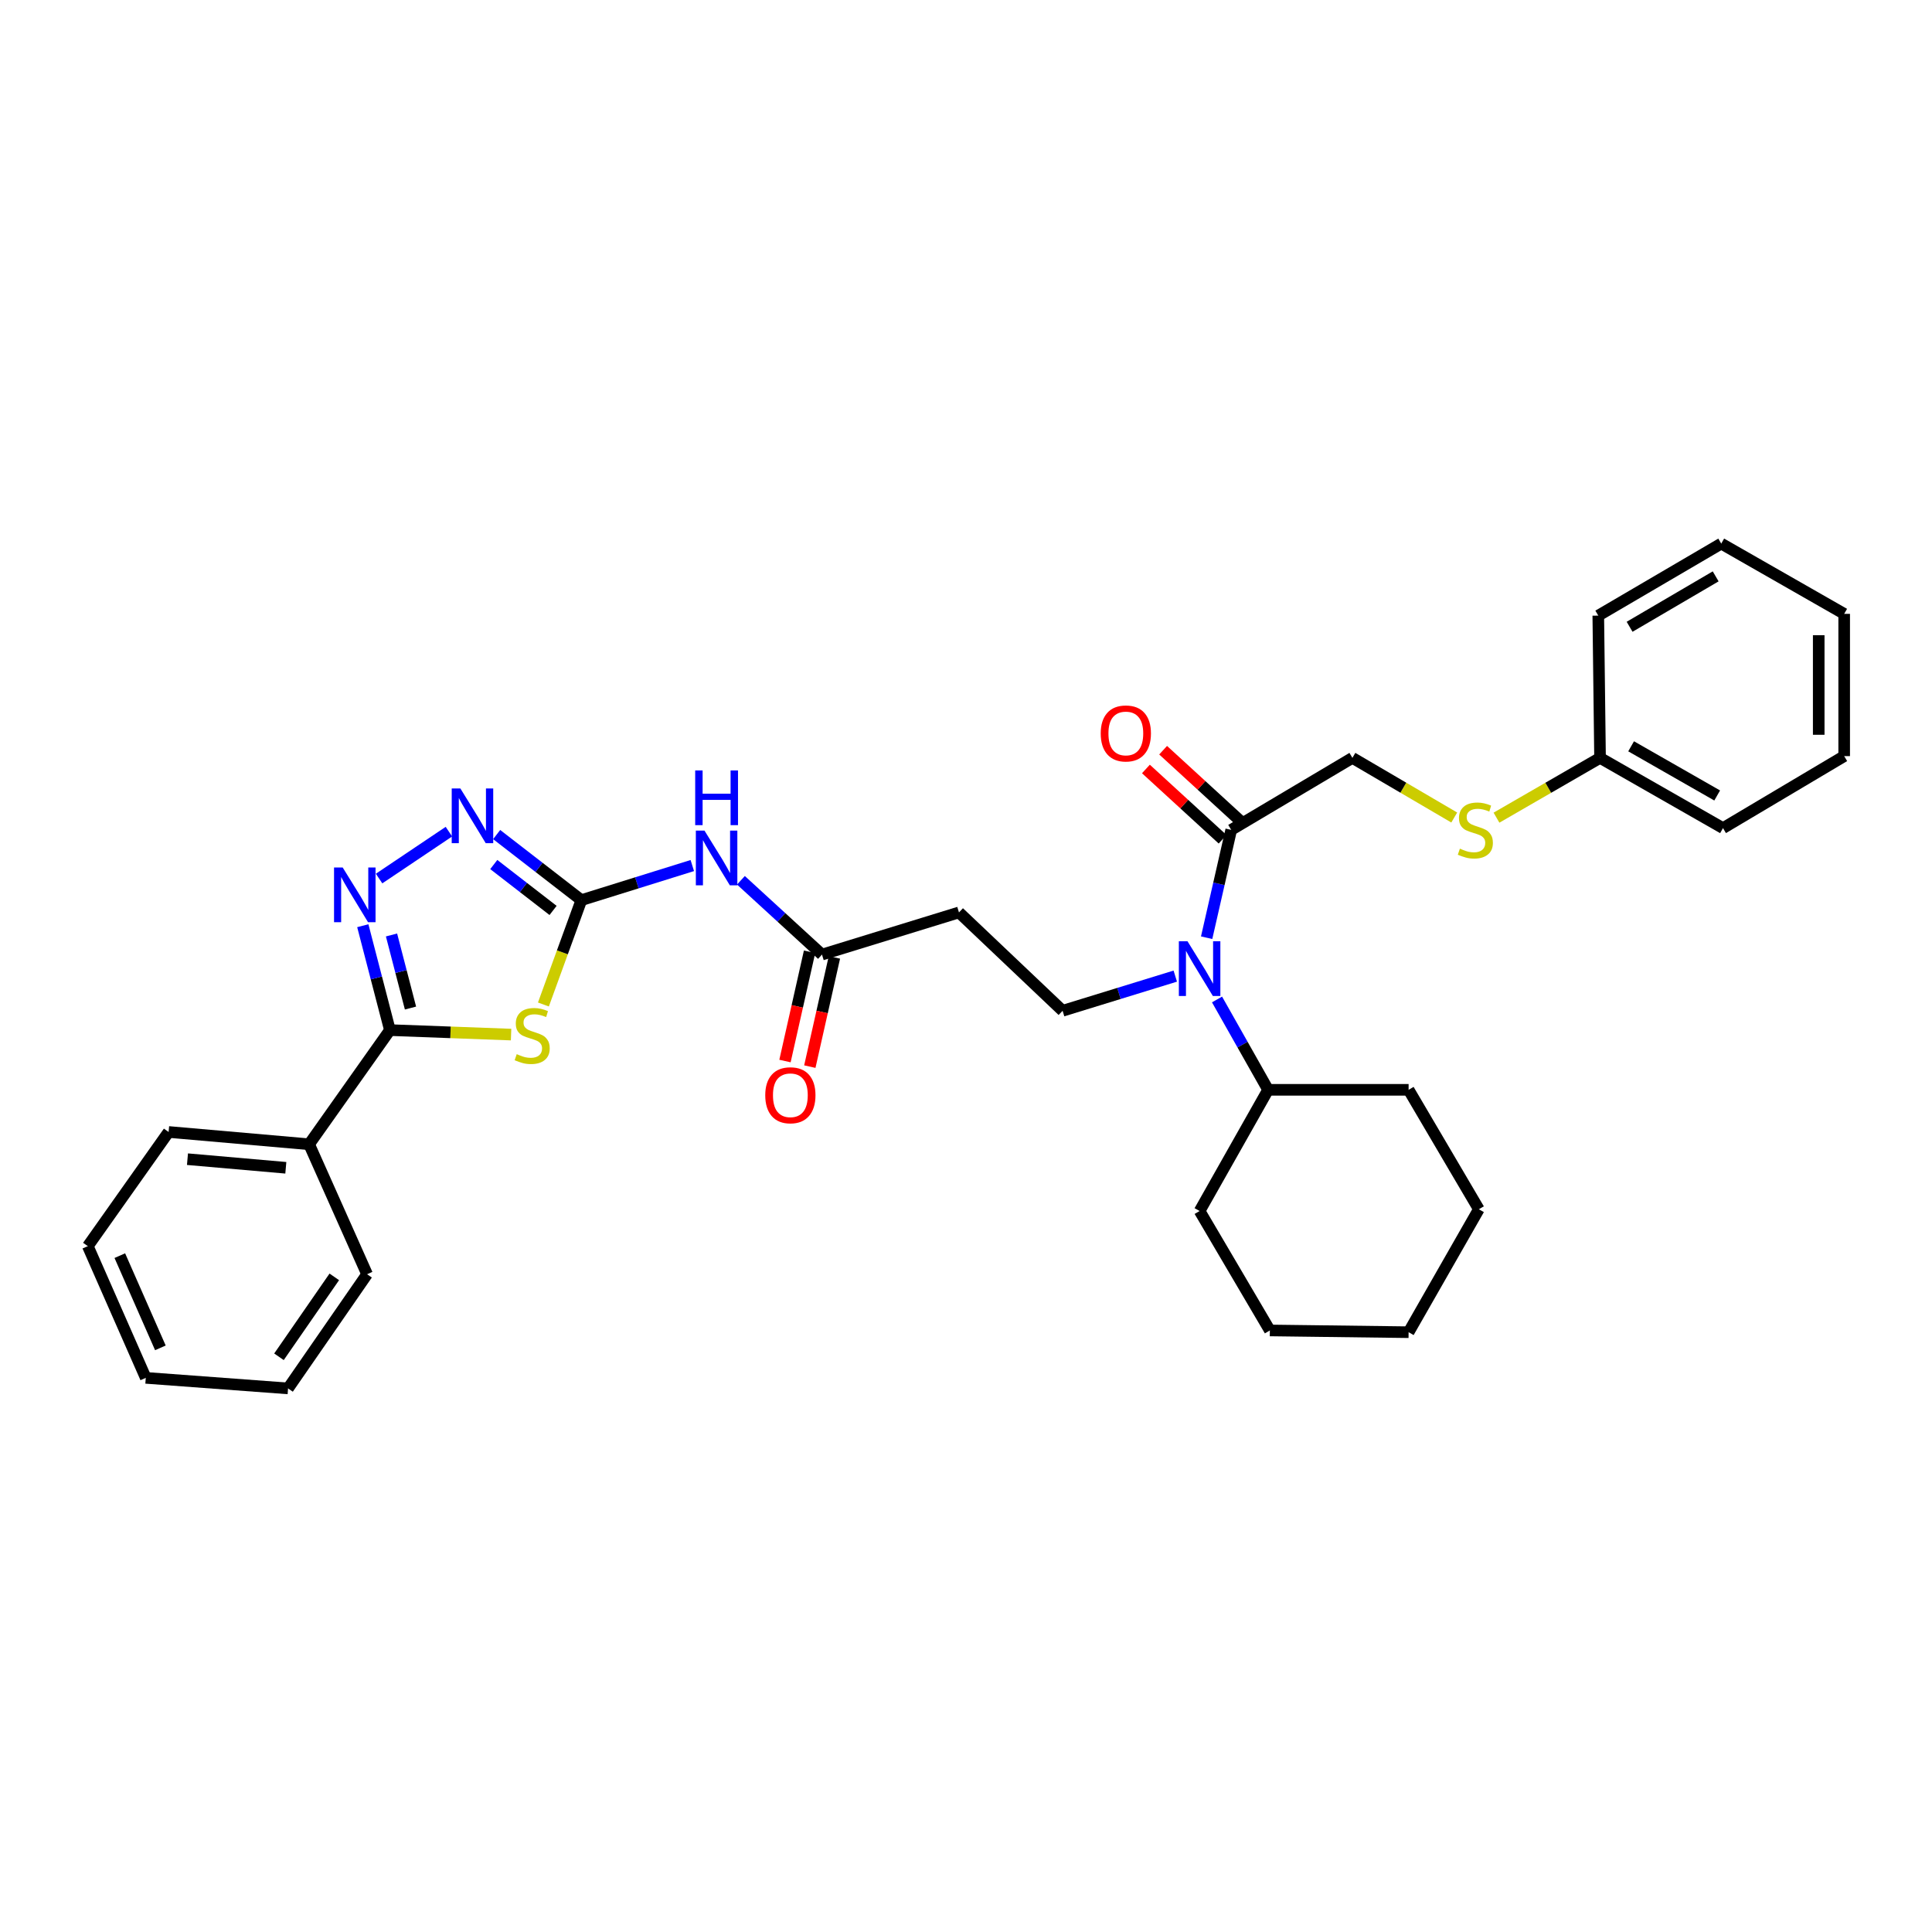 <?xml version='1.0' encoding='iso-8859-1'?>
<svg version='1.1' baseProfile='full'
              xmlns='http://www.w3.org/2000/svg'
                      xmlns:rdkit='http://www.rdkit.org/xml'
                      xmlns:xlink='http://www.w3.org/1999/xlink'
                  xml:space='preserve'
width='1000px' height='1000px' viewBox='0 0 1000 1000'>
<!-- END OF HEADER -->
<rect style='opacity:1.0;fill:#FFFFFF;stroke:none' width='1000' height='1000' x='0' y='0'> </rect>
<path class='bond-0' d='M 608.318,505.237 L 579.159,514.209' style='fill:none;fill-rule:evenodd;stroke:#0000FF;stroke-width:6px;stroke-linecap:butt;stroke-linejoin:miter;stroke-opacity:1' />
<path class='bond-0' d='M 579.159,514.209 L 550.001,523.181' style='fill:none;fill-rule:evenodd;stroke:#000000;stroke-width:6px;stroke-linecap:butt;stroke-linejoin:miter;stroke-opacity:1' />
<path class='bond-1' d='M 624.557,485.36 L 630.913,457.451' style='fill:none;fill-rule:evenodd;stroke:#0000FF;stroke-width:6px;stroke-linecap:butt;stroke-linejoin:miter;stroke-opacity:1' />
<path class='bond-1' d='M 630.913,457.451 L 637.269,429.542' style='fill:none;fill-rule:evenodd;stroke:#000000;stroke-width:6px;stroke-linecap:butt;stroke-linejoin:miter;stroke-opacity:1' />
<path class='bond-2' d='M 629.934,517.323 L 643.149,540.705' style='fill:none;fill-rule:evenodd;stroke:#0000FF;stroke-width:6px;stroke-linecap:butt;stroke-linejoin:miter;stroke-opacity:1' />
<path class='bond-2' d='M 643.149,540.705 L 656.365,564.088' style='fill:none;fill-rule:evenodd;stroke:#000000;stroke-width:6px;stroke-linecap:butt;stroke-linejoin:miter;stroke-opacity:1' />
<path class='bond-3' d='M 752.713,423.145 L 726.358,407.709' style='fill:none;fill-rule:evenodd;stroke:#CCCC00;stroke-width:6px;stroke-linecap:butt;stroke-linejoin:miter;stroke-opacity:1' />
<path class='bond-3' d='M 726.358,407.709 L 700.003,392.274' style='fill:none;fill-rule:evenodd;stroke:#000000;stroke-width:6px;stroke-linecap:butt;stroke-linejoin:miter;stroke-opacity:1' />
<path class='bond-4' d='M 774.58,423.223 L 801.379,407.749' style='fill:none;fill-rule:evenodd;stroke:#CCCC00;stroke-width:6px;stroke-linecap:butt;stroke-linejoin:miter;stroke-opacity:1' />
<path class='bond-4' d='M 801.379,407.749 L 828.178,392.274' style='fill:none;fill-rule:evenodd;stroke:#000000;stroke-width:6px;stroke-linecap:butt;stroke-linejoin:miter;stroke-opacity:1' />
<path class='bond-5' d='M 641.722,424.685 L 621.877,406.494' style='fill:none;fill-rule:evenodd;stroke:#000000;stroke-width:6px;stroke-linecap:butt;stroke-linejoin:miter;stroke-opacity:1' />
<path class='bond-5' d='M 621.877,406.494 L 602.032,388.303' style='fill:none;fill-rule:evenodd;stroke:#FF0000;stroke-width:6px;stroke-linecap:butt;stroke-linejoin:miter;stroke-opacity:1' />
<path class='bond-5' d='M 632.817,434.4 L 612.971,416.209' style='fill:none;fill-rule:evenodd;stroke:#000000;stroke-width:6px;stroke-linecap:butt;stroke-linejoin:miter;stroke-opacity:1' />
<path class='bond-5' d='M 612.971,416.209 L 593.126,398.018' style='fill:none;fill-rule:evenodd;stroke:#FF0000;stroke-width:6px;stroke-linecap:butt;stroke-linejoin:miter;stroke-opacity:1' />
<path class='bond-6' d='M 637.269,429.542 L 700.003,392.274' style='fill:none;fill-rule:evenodd;stroke:#000000;stroke-width:6px;stroke-linecap:butt;stroke-linejoin:miter;stroke-opacity:1' />
<path class='bond-7' d='M 828.178,392.274 L 891.819,428.634' style='fill:none;fill-rule:evenodd;stroke:#000000;stroke-width:6px;stroke-linecap:butt;stroke-linejoin:miter;stroke-opacity:1' />
<path class='bond-7' d='M 844.262,386.285 L 888.811,411.737' style='fill:none;fill-rule:evenodd;stroke:#000000;stroke-width:6px;stroke-linecap:butt;stroke-linejoin:miter;stroke-opacity:1' />
<path class='bond-8' d='M 828.178,392.274 L 827.27,318.639' style='fill:none;fill-rule:evenodd;stroke:#000000;stroke-width:6px;stroke-linecap:butt;stroke-linejoin:miter;stroke-opacity:1' />
<path class='bond-9' d='M 383.499,455.631 L 404.478,474.861' style='fill:none;fill-rule:evenodd;stroke:#0000FF;stroke-width:6px;stroke-linecap:butt;stroke-linejoin:miter;stroke-opacity:1' />
<path class='bond-9' d='M 404.478,474.861 L 425.457,494.091' style='fill:none;fill-rule:evenodd;stroke:#000000;stroke-width:6px;stroke-linecap:butt;stroke-linejoin:miter;stroke-opacity:1' />
<path class='bond-10' d='M 358.336,448.01 L 329.624,456.96' style='fill:none;fill-rule:evenodd;stroke:#0000FF;stroke-width:6px;stroke-linecap:butt;stroke-linejoin:miter;stroke-opacity:1' />
<path class='bond-10' d='M 329.624,456.96 L 300.913,465.91' style='fill:none;fill-rule:evenodd;stroke:#000000;stroke-width:6px;stroke-linecap:butt;stroke-linejoin:miter;stroke-opacity:1' />
<path class='bond-11' d='M 419.028,492.645 L 412.666,520.917' style='fill:none;fill-rule:evenodd;stroke:#000000;stroke-width:6px;stroke-linecap:butt;stroke-linejoin:miter;stroke-opacity:1' />
<path class='bond-11' d='M 412.666,520.917 L 406.305,549.189' style='fill:none;fill-rule:evenodd;stroke:#FF0000;stroke-width:6px;stroke-linecap:butt;stroke-linejoin:miter;stroke-opacity:1' />
<path class='bond-11' d='M 431.886,495.538 L 425.524,523.81' style='fill:none;fill-rule:evenodd;stroke:#000000;stroke-width:6px;stroke-linecap:butt;stroke-linejoin:miter;stroke-opacity:1' />
<path class='bond-11' d='M 425.524,523.81 L 419.163,552.082' style='fill:none;fill-rule:evenodd;stroke:#FF0000;stroke-width:6px;stroke-linecap:butt;stroke-linejoin:miter;stroke-opacity:1' />
<path class='bond-12' d='M 425.457,494.091 L 496.361,472.272' style='fill:none;fill-rule:evenodd;stroke:#000000;stroke-width:6px;stroke-linecap:butt;stroke-linejoin:miter;stroke-opacity:1' />
<path class='bond-13' d='M 264.533,535.502 L 233.176,534.342' style='fill:none;fill-rule:evenodd;stroke:#CCCC00;stroke-width:6px;stroke-linecap:butt;stroke-linejoin:miter;stroke-opacity:1' />
<path class='bond-13' d='M 233.176,534.342 L 201.819,533.182' style='fill:none;fill-rule:evenodd;stroke:#000000;stroke-width:6px;stroke-linecap:butt;stroke-linejoin:miter;stroke-opacity:1' />
<path class='bond-14' d='M 281.267,519.924 L 291.09,492.917' style='fill:none;fill-rule:evenodd;stroke:#CCCC00;stroke-width:6px;stroke-linecap:butt;stroke-linejoin:miter;stroke-opacity:1' />
<path class='bond-14' d='M 291.09,492.917 L 300.913,465.91' style='fill:none;fill-rule:evenodd;stroke:#000000;stroke-width:6px;stroke-linecap:butt;stroke-linejoin:miter;stroke-opacity:1' />
<path class='bond-15' d='M 201.819,533.182 L 194.803,506.165' style='fill:none;fill-rule:evenodd;stroke:#000000;stroke-width:6px;stroke-linecap:butt;stroke-linejoin:miter;stroke-opacity:1' />
<path class='bond-15' d='M 194.803,506.165 L 187.786,479.147' style='fill:none;fill-rule:evenodd;stroke:#0000FF;stroke-width:6px;stroke-linecap:butt;stroke-linejoin:miter;stroke-opacity:1' />
<path class='bond-15' d='M 212.47,521.764 L 207.559,502.852' style='fill:none;fill-rule:evenodd;stroke:#000000;stroke-width:6px;stroke-linecap:butt;stroke-linejoin:miter;stroke-opacity:1' />
<path class='bond-15' d='M 207.559,502.852 L 202.647,483.939' style='fill:none;fill-rule:evenodd;stroke:#0000FF;stroke-width:6px;stroke-linecap:butt;stroke-linejoin:miter;stroke-opacity:1' />
<path class='bond-16' d='M 201.819,533.182 L 159.997,592.269' style='fill:none;fill-rule:evenodd;stroke:#000000;stroke-width:6px;stroke-linecap:butt;stroke-linejoin:miter;stroke-opacity:1' />
<path class='bond-17' d='M 196.213,454.734 L 232.354,430.462' style='fill:none;fill-rule:evenodd;stroke:#0000FF;stroke-width:6px;stroke-linecap:butt;stroke-linejoin:miter;stroke-opacity:1' />
<path class='bond-18' d='M 300.913,465.91 L 278.992,448.938' style='fill:none;fill-rule:evenodd;stroke:#000000;stroke-width:6px;stroke-linecap:butt;stroke-linejoin:miter;stroke-opacity:1' />
<path class='bond-18' d='M 278.992,448.938 L 257.071,431.967' style='fill:none;fill-rule:evenodd;stroke:#0000FF;stroke-width:6px;stroke-linecap:butt;stroke-linejoin:miter;stroke-opacity:1' />
<path class='bond-18' d='M 286.268,471.239 L 270.924,459.359' style='fill:none;fill-rule:evenodd;stroke:#000000;stroke-width:6px;stroke-linecap:butt;stroke-linejoin:miter;stroke-opacity:1' />
<path class='bond-18' d='M 270.924,459.359 L 255.579,447.479' style='fill:none;fill-rule:evenodd;stroke:#0000FF;stroke-width:6px;stroke-linecap:butt;stroke-linejoin:miter;stroke-opacity:1' />
<path class='bond-19' d='M 159.997,592.269 L 87.277,585.907' style='fill:none;fill-rule:evenodd;stroke:#000000;stroke-width:6px;stroke-linecap:butt;stroke-linejoin:miter;stroke-opacity:1' />
<path class='bond-19' d='M 147.94,604.444 L 97.036,599.99' style='fill:none;fill-rule:evenodd;stroke:#000000;stroke-width:6px;stroke-linecap:butt;stroke-linejoin:miter;stroke-opacity:1' />
<path class='bond-20' d='M 159.997,592.269 L 190.002,659.542' style='fill:none;fill-rule:evenodd;stroke:#000000;stroke-width:6px;stroke-linecap:butt;stroke-linejoin:miter;stroke-opacity:1' />
<path class='bond-21' d='M 87.277,585.907 L 45.455,645.001' style='fill:none;fill-rule:evenodd;stroke:#000000;stroke-width:6px;stroke-linecap:butt;stroke-linejoin:miter;stroke-opacity:1' />
<path class='bond-22' d='M 190.002,659.542 L 149.095,718.637' style='fill:none;fill-rule:evenodd;stroke:#000000;stroke-width:6px;stroke-linecap:butt;stroke-linejoin:miter;stroke-opacity:1' />
<path class='bond-22' d='M 173.029,660.905 L 144.395,702.271' style='fill:none;fill-rule:evenodd;stroke:#000000;stroke-width:6px;stroke-linecap:butt;stroke-linejoin:miter;stroke-opacity:1' />
<path class='bond-23' d='M 149.095,718.637 L 75.452,713.182' style='fill:none;fill-rule:evenodd;stroke:#000000;stroke-width:6px;stroke-linecap:butt;stroke-linejoin:miter;stroke-opacity:1' />
<path class='bond-24' d='M 45.455,645.001 L 75.452,713.182' style='fill:none;fill-rule:evenodd;stroke:#000000;stroke-width:6px;stroke-linecap:butt;stroke-linejoin:miter;stroke-opacity:1' />
<path class='bond-24' d='M 62.017,649.921 L 83.016,697.647' style='fill:none;fill-rule:evenodd;stroke:#000000;stroke-width:6px;stroke-linecap:butt;stroke-linejoin:miter;stroke-opacity:1' />
<path class='bond-25' d='M 550.001,523.181 L 496.361,472.272' style='fill:none;fill-rule:evenodd;stroke:#000000;stroke-width:6px;stroke-linecap:butt;stroke-linejoin:miter;stroke-opacity:1' />
<path class='bond-26' d='M 656.365,564.088 L 729.092,564.088' style='fill:none;fill-rule:evenodd;stroke:#000000;stroke-width:6px;stroke-linecap:butt;stroke-linejoin:miter;stroke-opacity:1' />
<path class='bond-27' d='M 656.365,564.088 L 620.912,626.821' style='fill:none;fill-rule:evenodd;stroke:#000000;stroke-width:6px;stroke-linecap:butt;stroke-linejoin:miter;stroke-opacity:1' />
<path class='bond-28' d='M 729.092,564.088 L 765.452,625.906' style='fill:none;fill-rule:evenodd;stroke:#000000;stroke-width:6px;stroke-linecap:butt;stroke-linejoin:miter;stroke-opacity:1' />
<path class='bond-29' d='M 620.912,626.821 L 657.273,688.639' style='fill:none;fill-rule:evenodd;stroke:#000000;stroke-width:6px;stroke-linecap:butt;stroke-linejoin:miter;stroke-opacity:1' />
<path class='bond-30' d='M 657.273,688.639 L 729.092,689.547' style='fill:none;fill-rule:evenodd;stroke:#000000;stroke-width:6px;stroke-linecap:butt;stroke-linejoin:miter;stroke-opacity:1' />
<path class='bond-31' d='M 765.452,625.906 L 729.092,689.547' style='fill:none;fill-rule:evenodd;stroke:#000000;stroke-width:6px;stroke-linecap:butt;stroke-linejoin:miter;stroke-opacity:1' />
<path class='bond-32' d='M 891.819,428.634 L 954.545,391.366' style='fill:none;fill-rule:evenodd;stroke:#000000;stroke-width:6px;stroke-linecap:butt;stroke-linejoin:miter;stroke-opacity:1' />
<path class='bond-33' d='M 827.27,318.639 L 890.912,281.363' style='fill:none;fill-rule:evenodd;stroke:#000000;stroke-width:6px;stroke-linecap:butt;stroke-linejoin:miter;stroke-opacity:1' />
<path class='bond-33' d='M 843.477,324.42 L 888.026,298.327' style='fill:none;fill-rule:evenodd;stroke:#000000;stroke-width:6px;stroke-linecap:butt;stroke-linejoin:miter;stroke-opacity:1' />
<path class='bond-34' d='M 954.545,391.366 L 954.545,317.731' style='fill:none;fill-rule:evenodd;stroke:#000000;stroke-width:6px;stroke-linecap:butt;stroke-linejoin:miter;stroke-opacity:1' />
<path class='bond-34' d='M 941.366,380.321 L 941.366,328.776' style='fill:none;fill-rule:evenodd;stroke:#000000;stroke-width:6px;stroke-linecap:butt;stroke-linejoin:miter;stroke-opacity:1' />
<path class='bond-35' d='M 890.912,281.363 L 954.545,317.731' style='fill:none;fill-rule:evenodd;stroke:#000000;stroke-width:6px;stroke-linecap:butt;stroke-linejoin:miter;stroke-opacity:1' />
<path  class='atom-0' d='M 614.652 487.202
L 623.932 502.202
Q 624.852 503.682, 626.332 506.362
Q 627.812 509.042, 627.892 509.202
L 627.892 487.202
L 631.652 487.202
L 631.652 515.522
L 627.772 515.522
L 617.812 499.122
Q 616.652 497.202, 615.412 495.002
Q 614.212 492.802, 613.852 492.122
L 613.852 515.522
L 610.172 515.522
L 610.172 487.202
L 614.652 487.202
' fill='#0000FF'/>
<path  class='atom-1' d='M 755.637 439.262
Q 755.957 439.382, 757.277 439.942
Q 758.597 440.502, 760.037 440.862
Q 761.517 441.182, 762.957 441.182
Q 765.637 441.182, 767.197 439.902
Q 768.757 438.582, 768.757 436.302
Q 768.757 434.742, 767.957 433.782
Q 767.197 432.822, 765.997 432.302
Q 764.797 431.782, 762.797 431.182
Q 760.277 430.422, 758.757 429.702
Q 757.277 428.982, 756.197 427.462
Q 755.157 425.942, 755.157 423.382
Q 755.157 419.822, 757.557 417.622
Q 759.997 415.422, 764.797 415.422
Q 768.077 415.422, 771.797 416.982
L 770.877 420.062
Q 767.477 418.662, 764.917 418.662
Q 762.157 418.662, 760.637 419.822
Q 759.117 420.942, 759.157 422.902
Q 759.157 424.422, 759.917 425.342
Q 760.717 426.262, 761.837 426.782
Q 762.997 427.302, 764.917 427.902
Q 767.477 428.702, 768.997 429.502
Q 770.517 430.302, 771.597 431.942
Q 772.717 433.542, 772.717 436.302
Q 772.717 440.222, 770.077 442.342
Q 767.477 444.422, 763.117 444.422
Q 760.597 444.422, 758.677 443.862
Q 756.797 443.342, 754.557 442.422
L 755.637 439.262
' fill='#CCCC00'/>
<path  class='atom-3' d='M 569.729 379.629
Q 569.729 372.829, 573.089 369.029
Q 576.449 365.229, 582.729 365.229
Q 589.009 365.229, 592.369 369.029
Q 595.729 372.829, 595.729 379.629
Q 595.729 386.509, 592.329 390.429
Q 588.929 394.309, 582.729 394.309
Q 576.489 394.309, 573.089 390.429
Q 569.729 386.549, 569.729 379.629
M 582.729 391.109
Q 587.049 391.109, 589.369 388.229
Q 591.729 385.309, 591.729 379.629
Q 591.729 374.069, 589.369 371.269
Q 587.049 368.429, 582.729 368.429
Q 578.409 368.429, 576.049 371.229
Q 573.729 374.029, 573.729 379.629
Q 573.729 385.349, 576.049 388.229
Q 578.409 391.109, 582.729 391.109
' fill='#FF0000'/>
<path  class='atom-6' d='M 364.649 429.931
L 373.929 444.931
Q 374.849 446.411, 376.329 449.091
Q 377.809 451.771, 377.889 451.931
L 377.889 429.931
L 381.649 429.931
L 381.649 458.251
L 377.769 458.251
L 367.809 441.851
Q 366.649 439.931, 365.409 437.731
Q 364.209 435.531, 363.849 434.851
L 363.849 458.251
L 360.169 458.251
L 360.169 429.931
L 364.649 429.931
' fill='#0000FF'/>
<path  class='atom-6' d='M 359.829 398.779
L 363.669 398.779
L 363.669 410.819
L 378.149 410.819
L 378.149 398.779
L 381.989 398.779
L 381.989 427.099
L 378.149 427.099
L 378.149 414.019
L 363.669 414.019
L 363.669 427.099
L 359.829 427.099
L 359.829 398.779
' fill='#0000FF'/>
<path  class='atom-8' d='M 396.092 566.899
Q 396.092 560.099, 399.452 556.299
Q 402.812 552.499, 409.092 552.499
Q 415.372 552.499, 418.732 556.299
Q 422.092 560.099, 422.092 566.899
Q 422.092 573.779, 418.692 577.699
Q 415.292 581.579, 409.092 581.579
Q 402.852 581.579, 399.452 577.699
Q 396.092 573.819, 396.092 566.899
M 409.092 578.379
Q 413.412 578.379, 415.732 575.499
Q 418.092 572.579, 418.092 566.899
Q 418.092 561.339, 415.732 558.539
Q 413.412 555.699, 409.092 555.699
Q 404.772 555.699, 402.412 558.499
Q 400.092 561.299, 400.092 566.899
Q 400.092 572.619, 402.412 575.499
Q 404.772 578.379, 409.092 578.379
' fill='#FF0000'/>
<path  class='atom-9' d='M 267.455 545.626
Q 267.775 545.746, 269.095 546.306
Q 270.415 546.866, 271.855 547.226
Q 273.335 547.546, 274.775 547.546
Q 277.455 547.546, 279.015 546.266
Q 280.575 544.946, 280.575 542.666
Q 280.575 541.106, 279.775 540.146
Q 279.015 539.186, 277.815 538.666
Q 276.615 538.146, 274.615 537.546
Q 272.095 536.786, 270.575 536.066
Q 269.095 535.346, 268.015 533.826
Q 266.975 532.306, 266.975 529.746
Q 266.975 526.186, 269.375 523.986
Q 271.815 521.786, 276.615 521.786
Q 279.895 521.786, 283.615 523.346
L 282.695 526.426
Q 279.295 525.026, 276.735 525.026
Q 273.975 525.026, 272.455 526.186
Q 270.935 527.306, 270.975 529.266
Q 270.975 530.786, 271.735 531.706
Q 272.535 532.626, 273.655 533.146
Q 274.815 533.666, 276.735 534.266
Q 279.295 535.066, 280.815 535.866
Q 282.335 536.666, 283.415 538.306
Q 284.535 539.906, 284.535 542.666
Q 284.535 546.586, 281.895 548.706
Q 279.295 550.786, 274.935 550.786
Q 272.415 550.786, 270.495 550.226
Q 268.615 549.706, 266.375 548.786
L 267.455 545.626
' fill='#CCCC00'/>
<path  class='atom-11' d='M 177.379 449.019
L 186.659 464.019
Q 187.579 465.499, 189.059 468.179
Q 190.539 470.859, 190.619 471.019
L 190.619 449.019
L 194.379 449.019
L 194.379 477.339
L 190.499 477.339
L 180.539 460.939
Q 179.379 459.019, 178.139 456.819
Q 176.939 454.619, 176.579 453.939
L 176.579 477.339
L 172.899 477.339
L 172.899 449.019
L 177.379 449.019
' fill='#0000FF'/>
<path  class='atom-13' d='M 238.289 408.112
L 247.569 423.112
Q 248.489 424.592, 249.969 427.272
Q 251.449 429.952, 251.529 430.112
L 251.529 408.112
L 255.289 408.112
L 255.289 436.432
L 251.409 436.432
L 241.449 420.032
Q 240.289 418.112, 239.049 415.912
Q 237.849 413.712, 237.489 413.032
L 237.489 436.432
L 233.809 436.432
L 233.809 408.112
L 238.289 408.112
' fill='#0000FF'/>
</svg>
